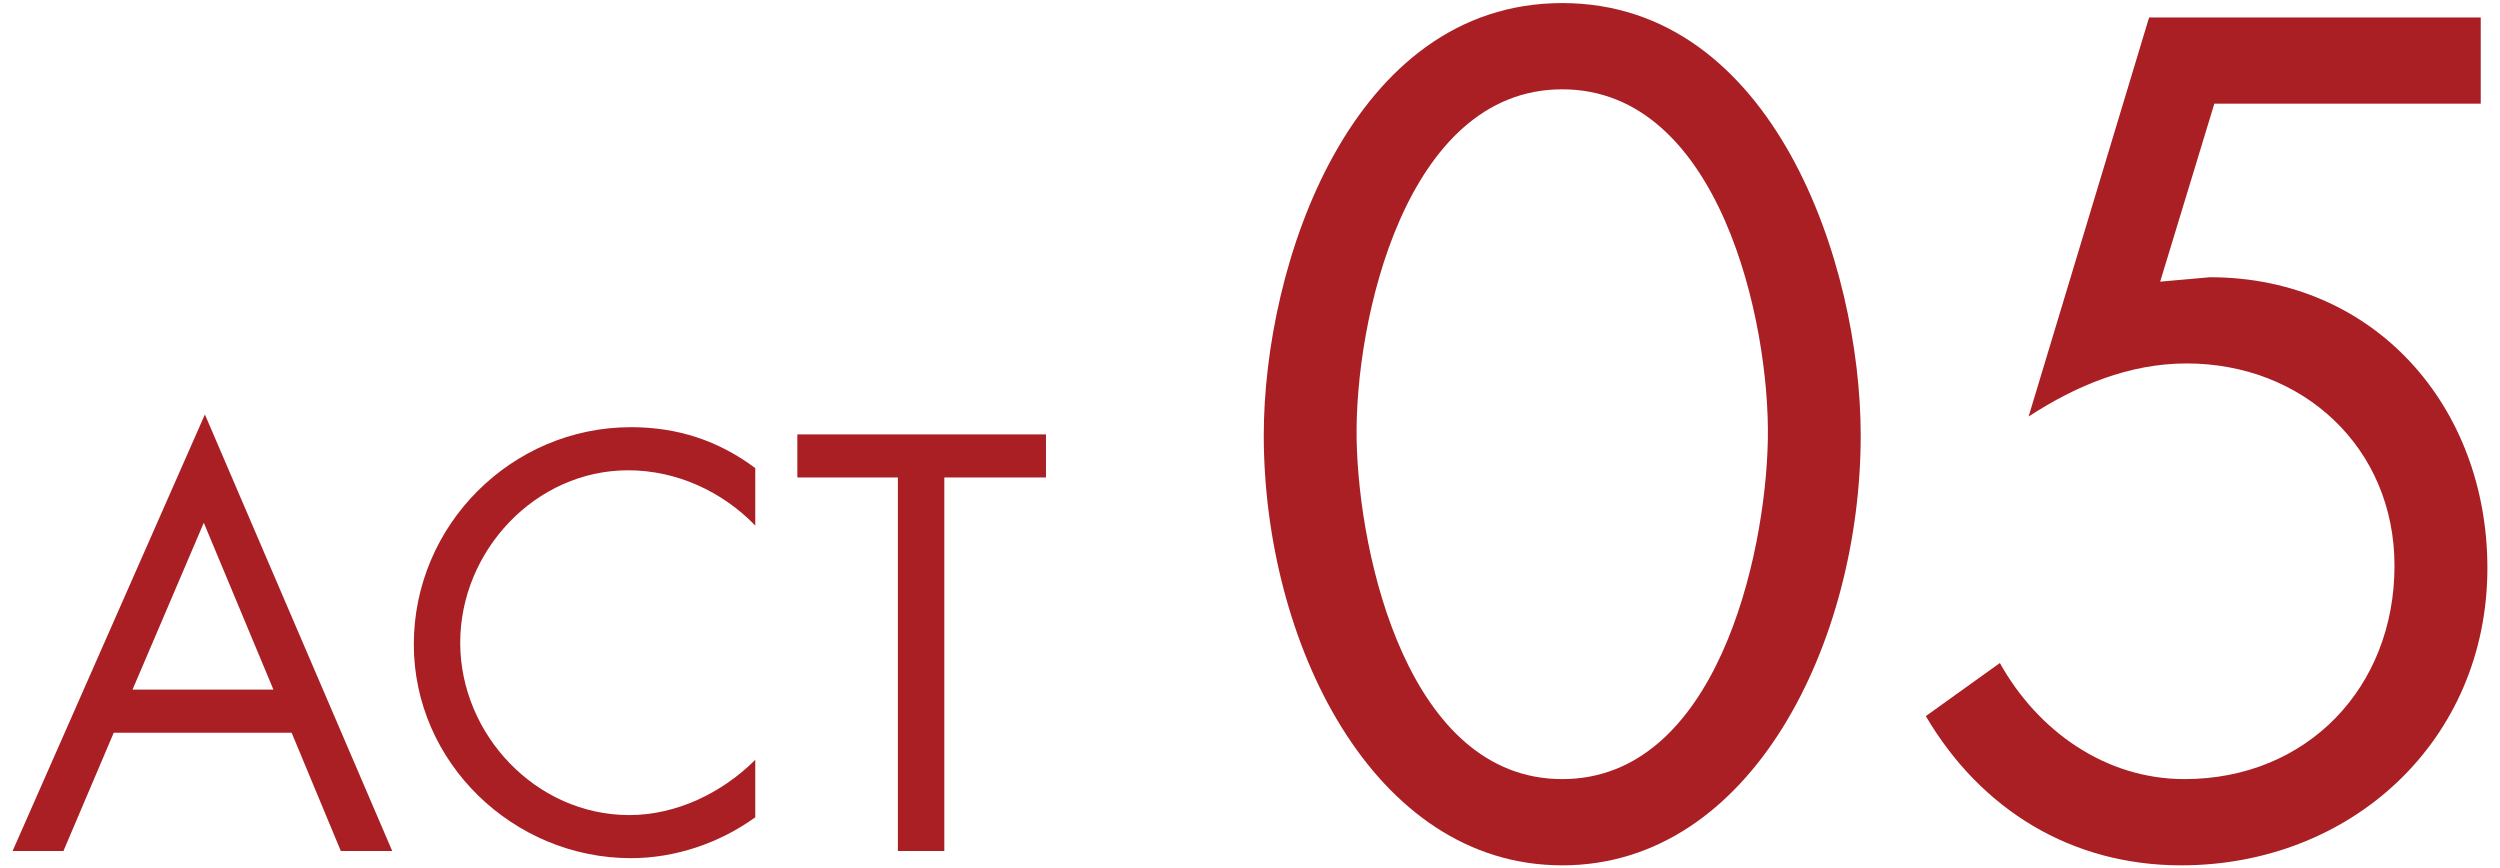 <?xml version="1.0" encoding="utf-8"?>
<!-- Generator: Adobe Illustrator 26.1.0, SVG Export Plug-In . SVG Version: 6.00 Build 0)  -->
<svg version="1.1" id="レイヤー_1" xmlns="http://www.w3.org/2000/svg" xmlns:xlink="http://www.w3.org/1999/xlink" x="0px"
	 y="0px" viewBox="0 0 95 33" style="enable-background:new 0 0 95 33;" xml:space="preserve">
<style type="text/css">
	.st0{fill:#A91F24;}
</style>
<g>
	<path class="st0" d="M4.322,27.844l-1.911,4.493H0.479L7.786,15.75l7.118,16.587h-1.953l-1.869-4.493H4.322z M7.744,19.865
		l-2.708,6.341h5.354L7.744,19.865z"/>
	<path class="st0" d="M28.7,19.971c-1.26-1.303-3.002-2.1-4.829-2.1c-3.527,0-6.383,3.064-6.383,6.551
		c0,3.484,2.876,6.551,6.425,6.551c1.785,0,3.527-0.84,4.787-2.1v2.184c-1.365,0.986-3.044,1.553-4.724,1.553
		c-4.472,0-8.251-3.632-8.251-8.125c0-4.535,3.716-8.252,8.251-8.252c1.764,0,3.317,0.504,4.724,1.555V19.971z"/>
	<path class="st0" d="M35.884,32.337H34.12V18.144h-3.821v-1.638h9.448v1.638h-3.863V32.337z"/>
	<path class="st0" d="M70.707,16.542c0,7.813-4.117,16.341-11.342,16.341c-7.226,0-11.342-8.527-11.342-16.341
		c0-6.511,3.319-16.425,11.342-16.425S70.707,10.031,70.707,16.542z M51.552,16.71c0.084,4.453,1.974,12.896,7.813,12.896
		c5.839,0,7.729-8.443,7.813-12.896c0.084-4.494-1.848-13.316-7.813-13.316C53.4,3.394,51.468,12.216,51.552,16.71z"/>
	<path class="st0" d="M84.145,3.939l-2.059,6.764l1.891-0.168c6.259,0,10.544,4.915,10.544,11.048c0,6.553-5.167,11.3-11.636,11.3
		c-4.159,0-7.604-2.101-9.704-5.671l2.814-2.017c1.428,2.562,3.991,4.411,7.015,4.411c4.663,0,7.981-3.486,7.981-8.107
		c0-4.495-3.487-7.688-7.897-7.688c-2.185,0-4.201,0.84-6.007,2.017l4.579-15.165h12.602v3.276H84.145z"/>
</g>
</svg>
